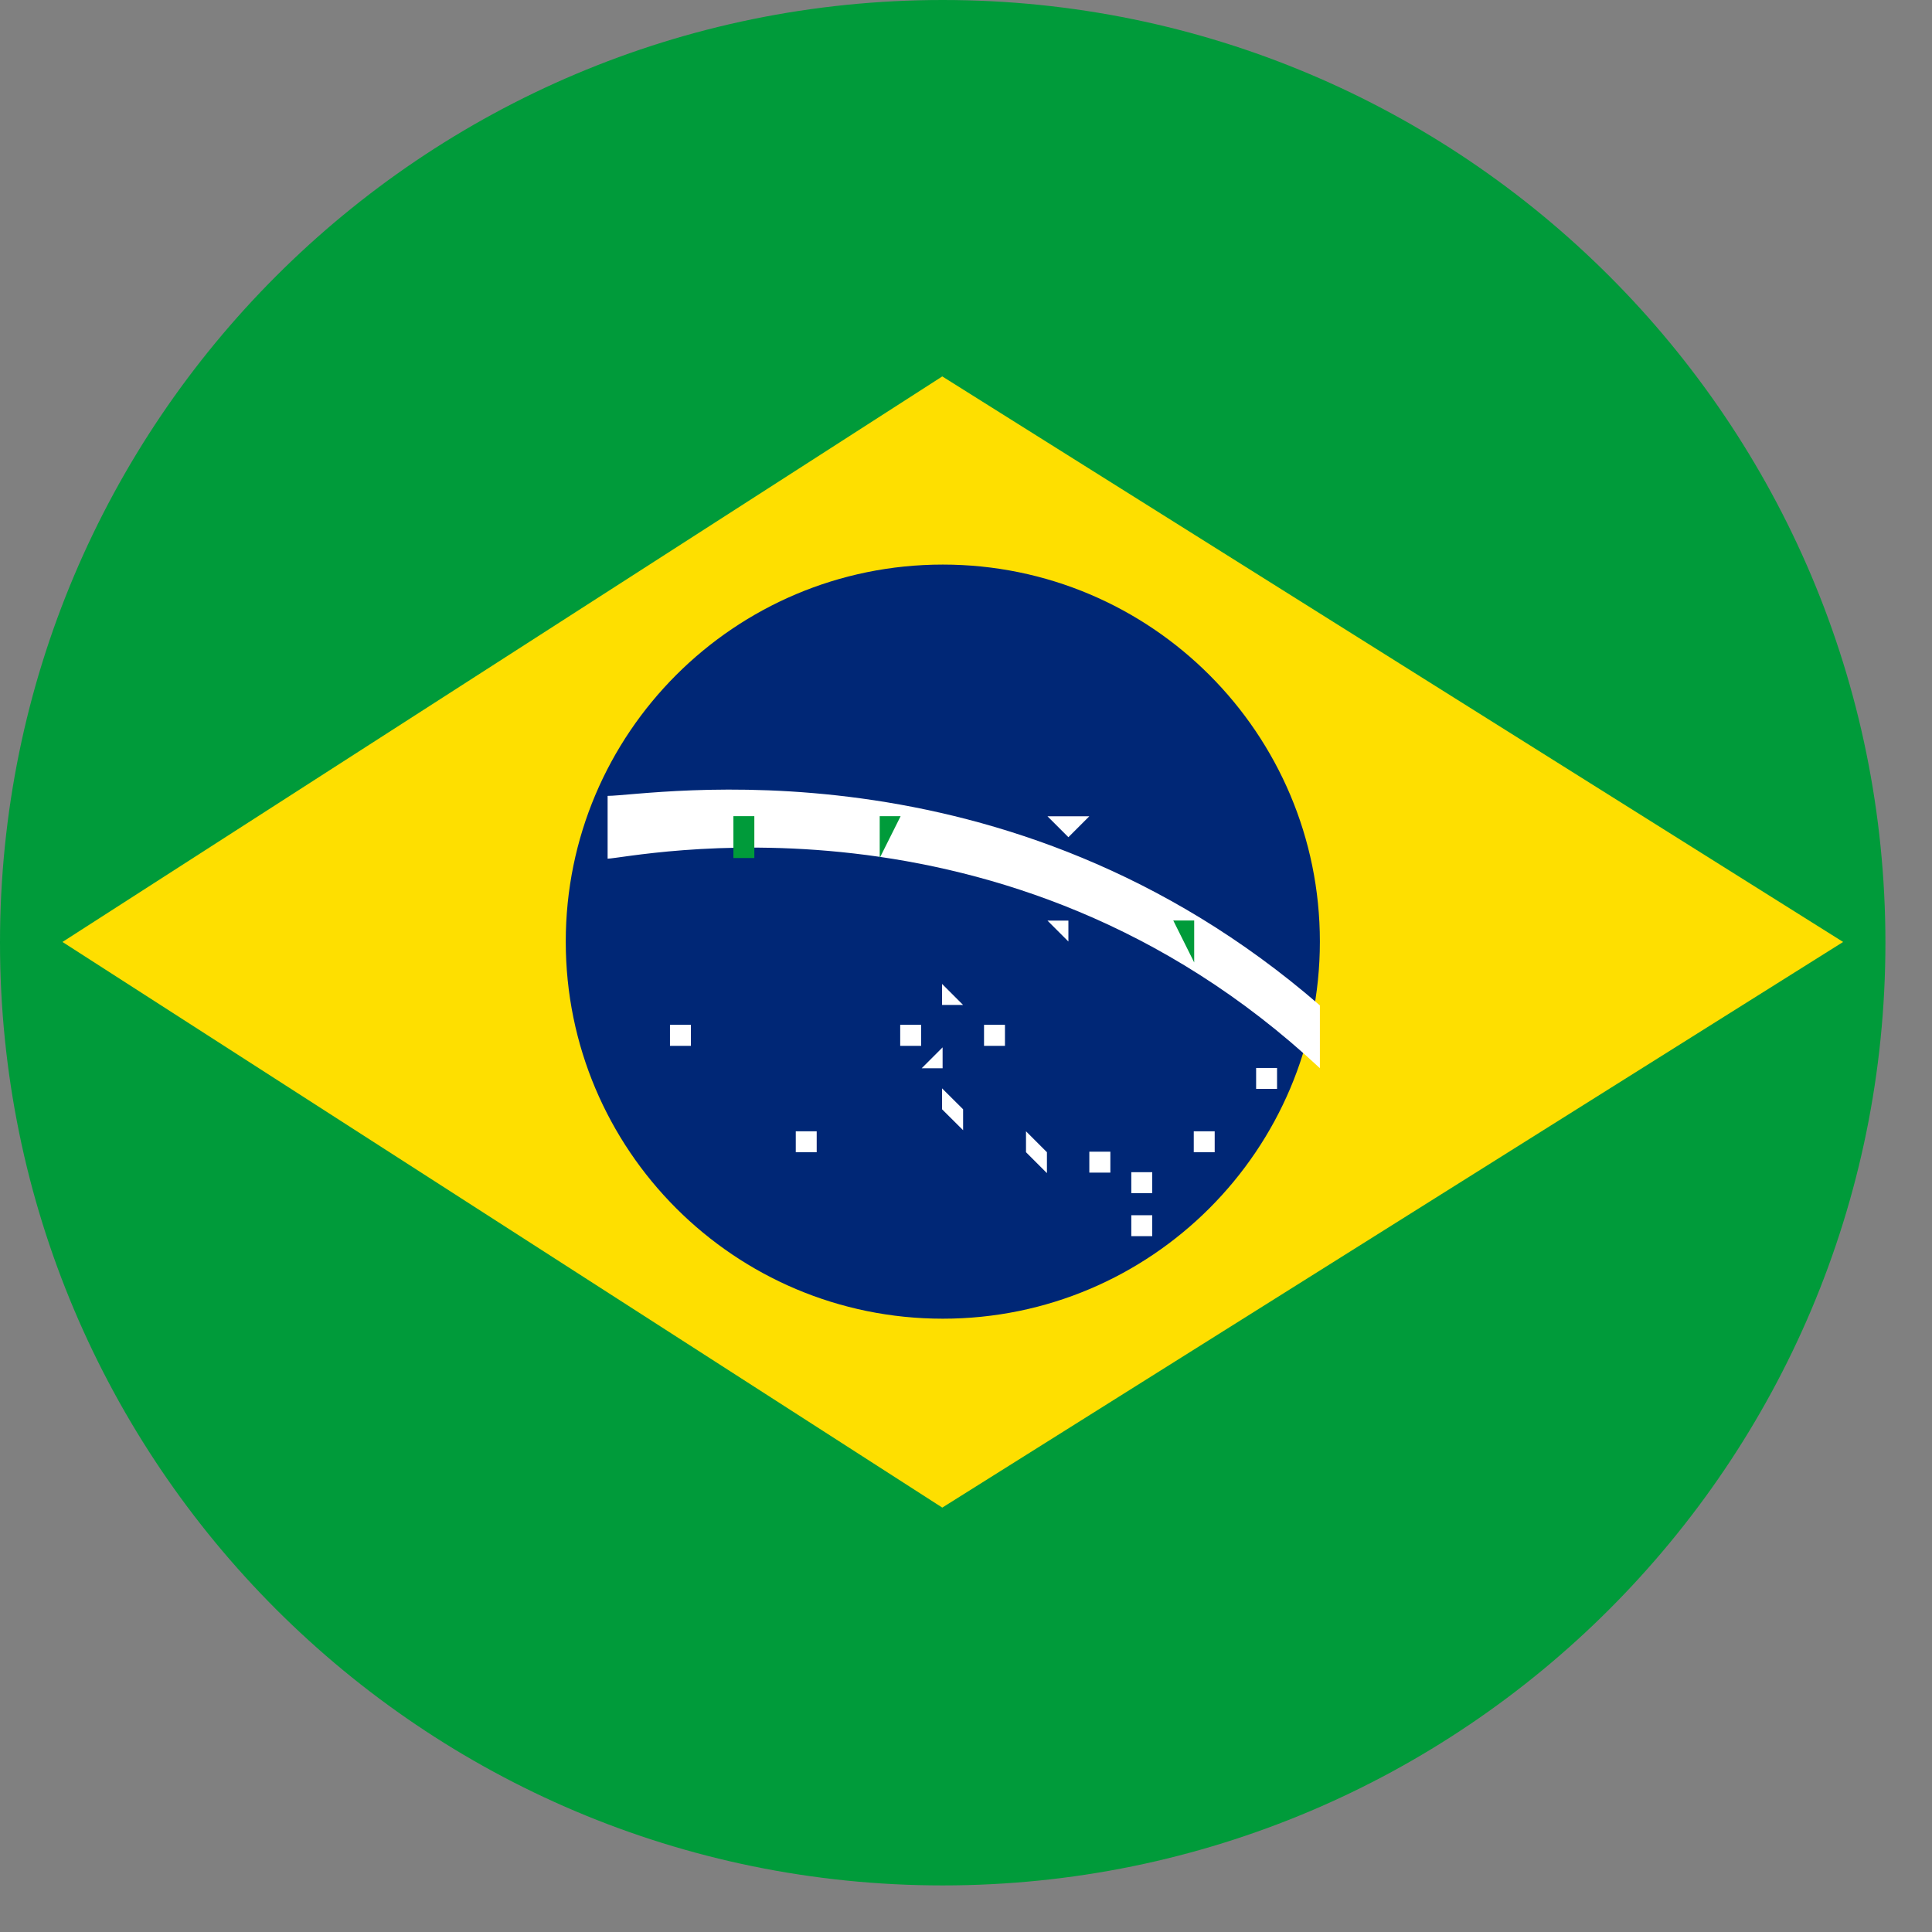 <svg width="18" height="18" viewBox="0 0 18 18" fill="none" xmlns="http://www.w3.org/2000/svg">
<rect x="0" y="0" width="18" height="18" fill="#808080" stroke="none"/>
<path d="M8.783 17.566C13.634 17.566 17.566 13.634 17.566 8.783C17.566 3.932 13.634 0 8.783 0C3.932 0 0 3.932 0 8.783C0 13.634 3.932 17.566 8.783 17.566Z" fill="#009B3A"/>
<path d="M8.779 14.046L0.582 8.776L8.779 3.507L17.172 8.776L8.779 14.046Z" fill="#FEDF00"/>
<path d="M8.784 12.286C10.724 12.286 12.297 10.713 12.297 8.773C12.297 6.833 10.724 5.26 8.784 5.26C6.843 5.26 5.271 6.833 5.271 8.773C5.271 10.713 6.843 12.286 8.784 12.286Z" fill="#002776"/>
<path d="M5.661 7.415C5.661 7.415 5.661 7.805 5.661 8C5.856 8 9.37 7.22 12.297 9.952C12.297 9.952 12.297 9.562 12.297 9.367C9.37 6.829 6.051 7.415 5.661 7.415Z" fill="white"/>
<path d="M7.028 7.604H6.833V7.994H7.028V7.604Z" fill="#009B3A"/>
<path d="M8.391 7.604H8.196V7.994L8.391 7.604Z" fill="#009B3A"/>
<path d="M11.126 8.576H10.931L11.126 8.967V8.576Z" fill="#009B3A"/>
<path d="M9.954 7.605H10.149L9.954 7.8L9.759 7.605H9.954Z" fill="white"/>
<path d="M9.759 8.577H9.954V8.772L9.759 8.577V8.772V8.577Z" fill="white"/>
<path d="M8.777 9.167L8.973 9.363H8.777V9.167Z" fill="white"/>
<path d="M7.609 8.768V8.963H7.414H7.609V8.768Z" fill="white"/>
<path d="M6.242 9.548H6.437V9.744H6.242V9.548Z" fill="white"/>
<path d="M5.852 9.758V9.953H6.047H5.852H6.047H5.852V9.758Z" fill="white"/>
<path d="M7.414 10.54H7.609V10.735H7.414V10.54Z" fill="white"/>
<path d="M7.018 10.14V10.335H6.823H7.018V10.14Z" fill="white"/>
<path d="M7.024 9.758V9.953H7.22H7.024L7.22 10.148L7.024 9.953V10.148V9.953V9.758Z" fill="white"/>
<path d="M6.633 9.358H6.828H6.633V9.553V9.358V9.553V9.358Z" fill="white"/>
<path d="M6.047 7.985V8.181H6.242H6.047H5.852H6.047H5.852H6.047V7.985Z" fill="white"/>
<path d="M9.363 9.548V9.744H9.168V9.548H9.363Z" fill="white"/>
<path d="M8.777 10.14L8.973 10.335V10.53L8.777 10.335V10.53V10.335V10.14Z" fill="white"/>
<path d="M9.954 10.921V11.116H10.149H9.954V11.311V11.116L9.759 11.311L9.954 11.116H9.759H9.954V10.921Z" fill="white"/>
<path d="M11.317 9.95H11.512H11.317V10.145V9.95H11.122H11.317Z" fill="white"/>
<path d="M11.508 10.14V10.335H11.312H11.508H11.312H11.508V10.14Z" fill="white"/>
<path d="M11.898 9.95V10.145H11.703V9.95H11.898Z" fill="white"/>
<path d="M11.317 10.54V10.735H11.122V10.54H11.317Z" fill="white"/>
<path d="M10.54 10.921H10.735V11.116H10.54V10.921Z" fill="white"/>
<path d="M10.149 10.73H10.345V10.925H10.149V10.73Z" fill="white"/>
<path d="M10.54 10.54V10.735H10.735H10.54V10.54Z" fill="white"/>
<path d="M10.922 10.73H11.117H10.922L11.117 10.925L10.922 10.73V10.925V10.73Z" fill="white"/>
<path d="M10.54 11.322H10.735V11.517H10.54V11.322Z" fill="white"/>
<path d="M9.559 10.54L9.754 10.735V10.93L9.559 10.735V10.93V10.735V10.54Z" fill="white"/>
<path d="M8.582 9.548V9.744H8.387V9.548H8.582Z" fill="white"/>
<path d="M8.782 9.758V9.953H8.587L8.782 9.758Z" fill="white"/>
</svg>
